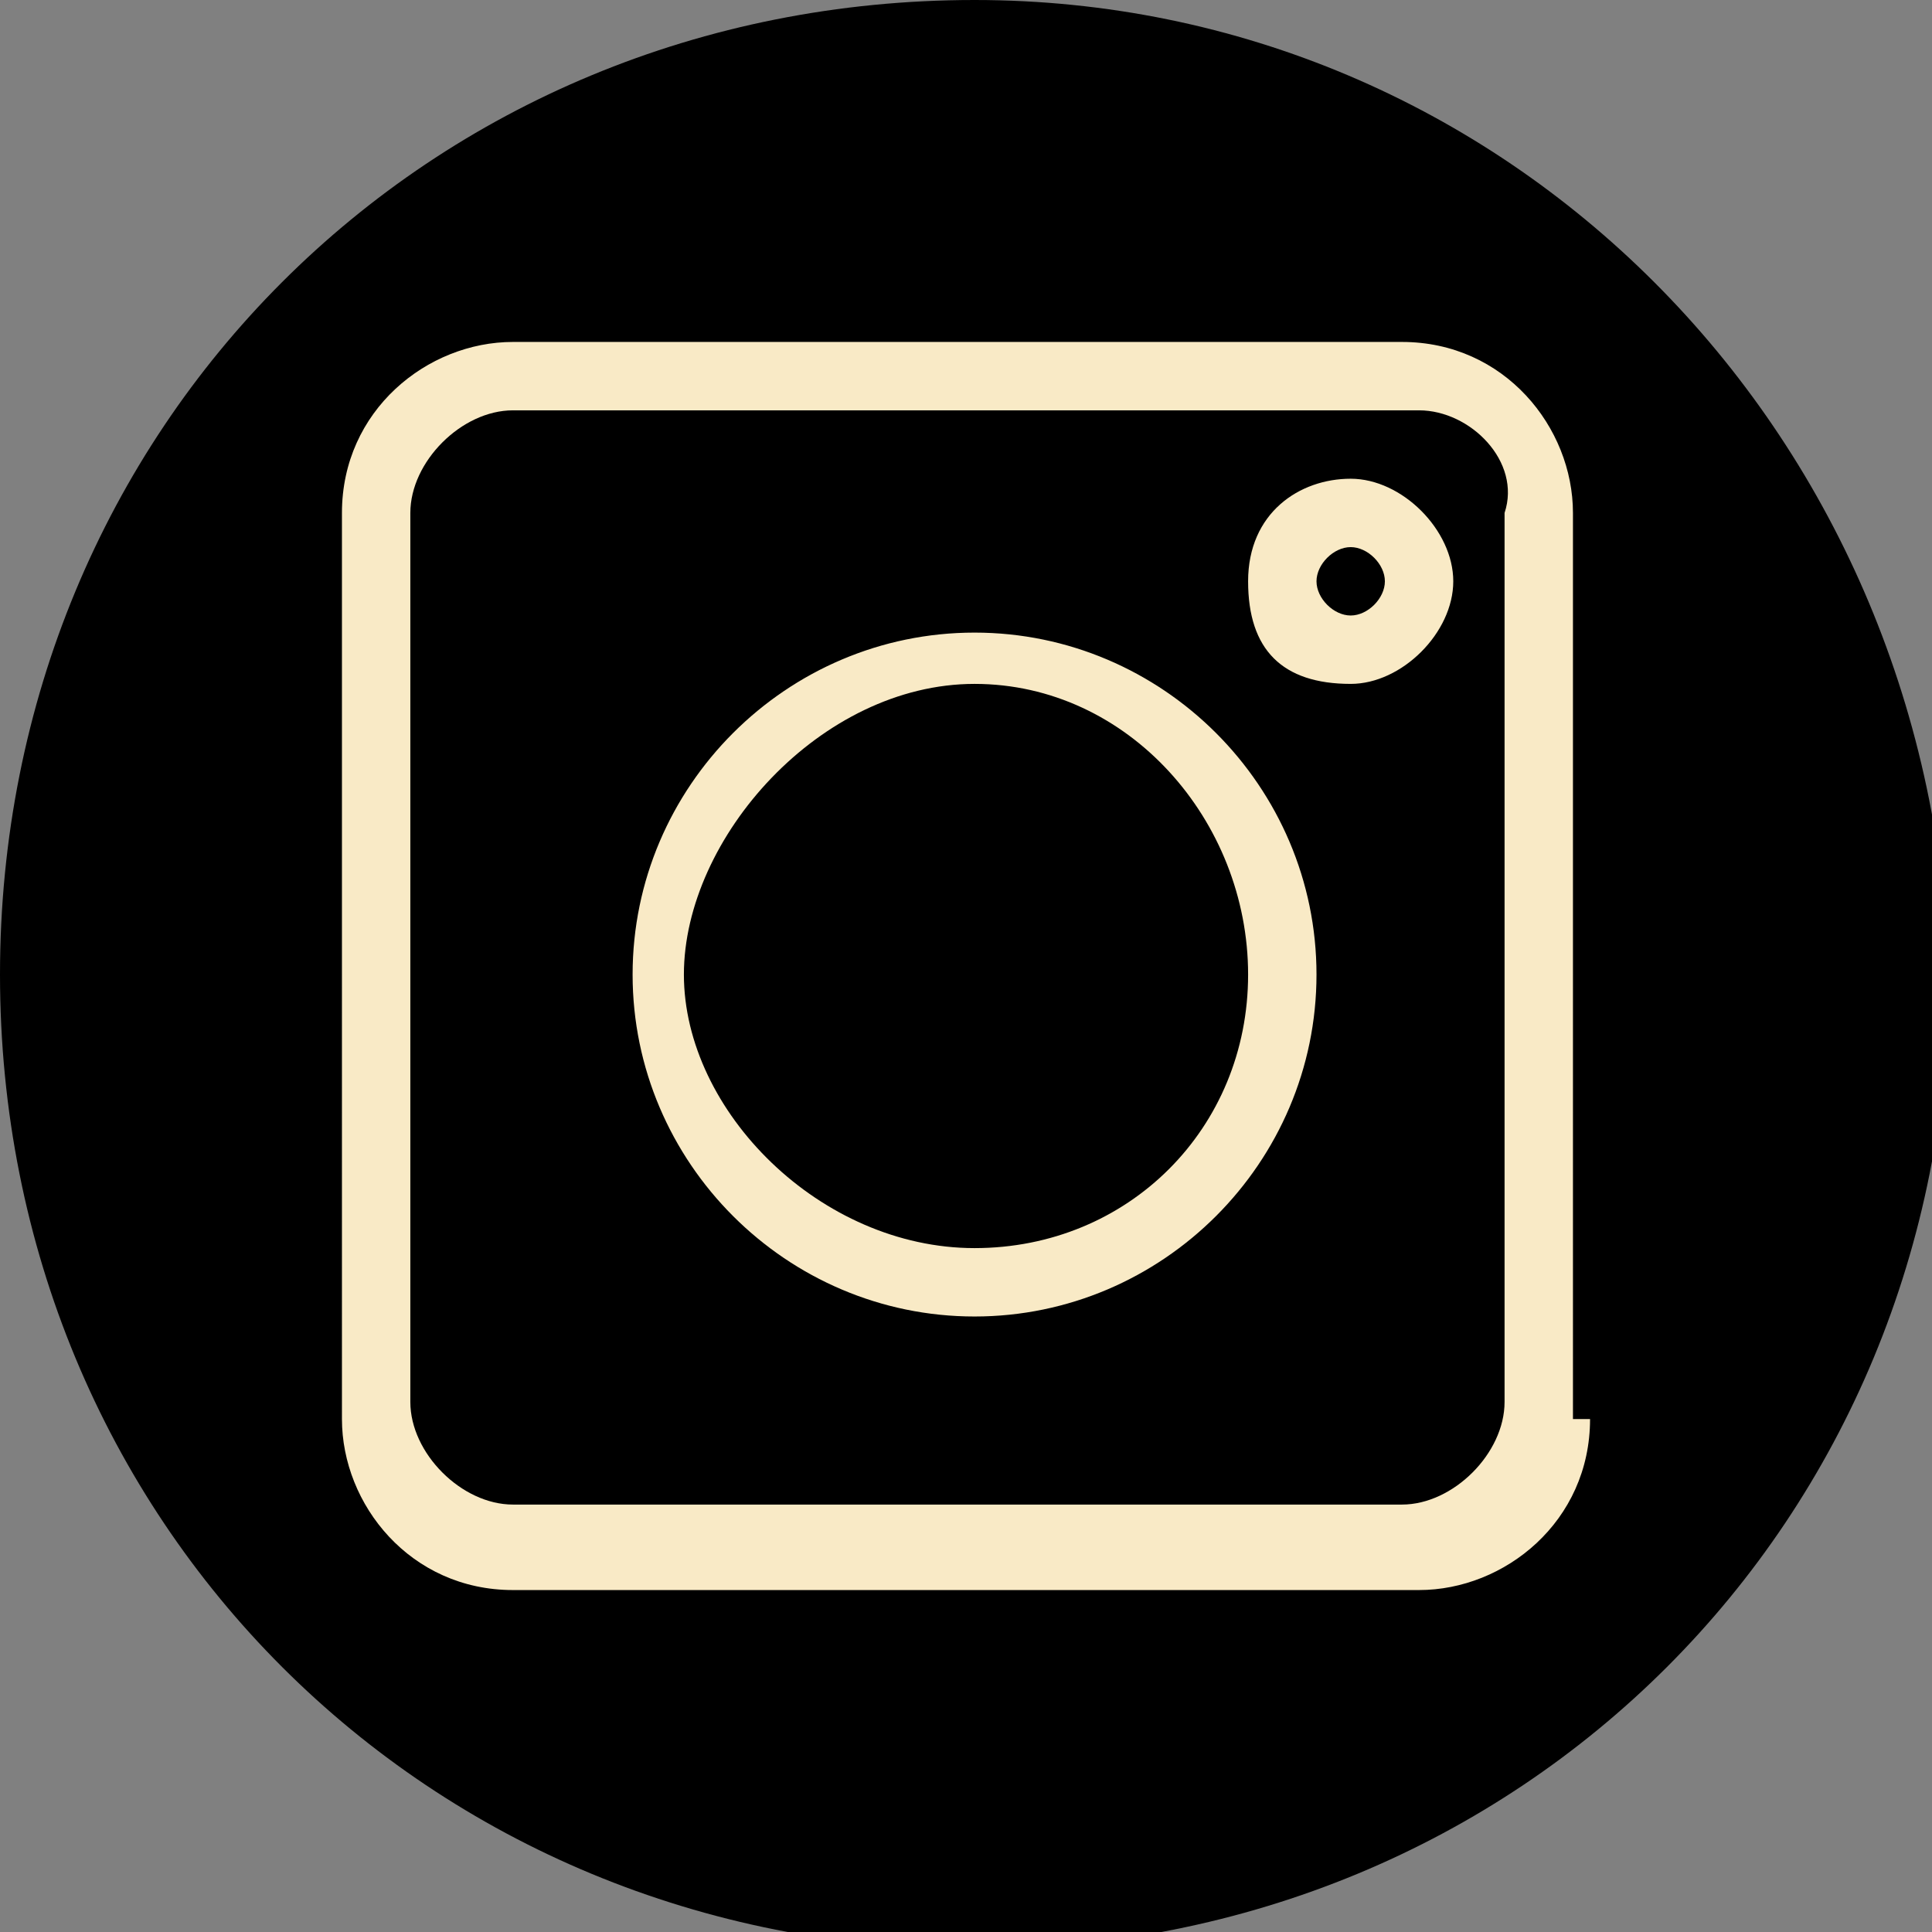 <?xml version="1.0" encoding="utf-8"?>
<!-- Generator: Adobe Illustrator 23.0.1, SVG Export Plug-In . SVG Version: 6.00 Build 0)  -->
<svg version="1.1" id="Layer_1" xmlns="http://www.w3.org/2000/svg" xmlns:xlink="http://www.w3.org/1999/xlink" x="0px" y="0px"
	 width="11.3px" height="11.3px" viewBox="0 0 11.3 11.3" style="enable-background:new 0 0 11.3 11.3;" xml:space="preserve">
<rect x="0" y="0" width="11.3" height="11.3" fill="#808080" stroke="none"/>
<style type="text/css">
	.st0{fill:#F9EAC6;}
</style>
<ellipse class="st0" cx="5.8" cy="5.6" rx="4.8" ry="5.2"/>
<path d="M8.1,3.4c0,0.1-0.1,0.2-0.2,0.2c-0.1,0-0.2-0.1-0.2-0.2s0.1-0.2,0.2-0.2C8,3.2,8.1,3.3,8.1,3.4z"/>
<path d="M8.3,2.4H3C2.7,2.4,2.4,2.7,2.4,3v5.2c0,0.3,0.3,0.6,0.6,0.6h5.2c0.3,0,0.6-0.3,0.6-0.6V3C8.9,2.7,8.6,2.4,8.3,2.4z
	 M5.7,7.7c-1.1,0-2-0.9-2-2s0.9-2,2-2s2,0.9,2,2C7.7,6.8,6.8,7.7,5.7,7.7z M7.9,4C7.5,4,7.3,3.8,7.3,3.4s0.3-0.6,0.6-0.6
	c0.3,0,0.6,0.3,0.6,0.6S8.2,4,7.9,4z"/>
<path d="M7.3,5.7c0,0.9-0.7,1.6-1.6,1.6S4,6.5,4,5.7S4.8,4,5.7,4S7.3,4.8,7.3,5.7z"/>
<path d="M5.7,0C2.5,0,0,2.5,0,5.7s2.5,5.7,5.7,5.7s5.7-2.5,5.7-5.7C11.3,2.5,8.8,0,5.7,0z M9.3,8.3c0,0.6-0.5,1-1,1H3
	c-0.6,0-1-0.5-1-1V3c0-0.6,0.5-1,1-1h5.2c0.6,0,1,0.5,1,1V8.3z"/>
</svg>

